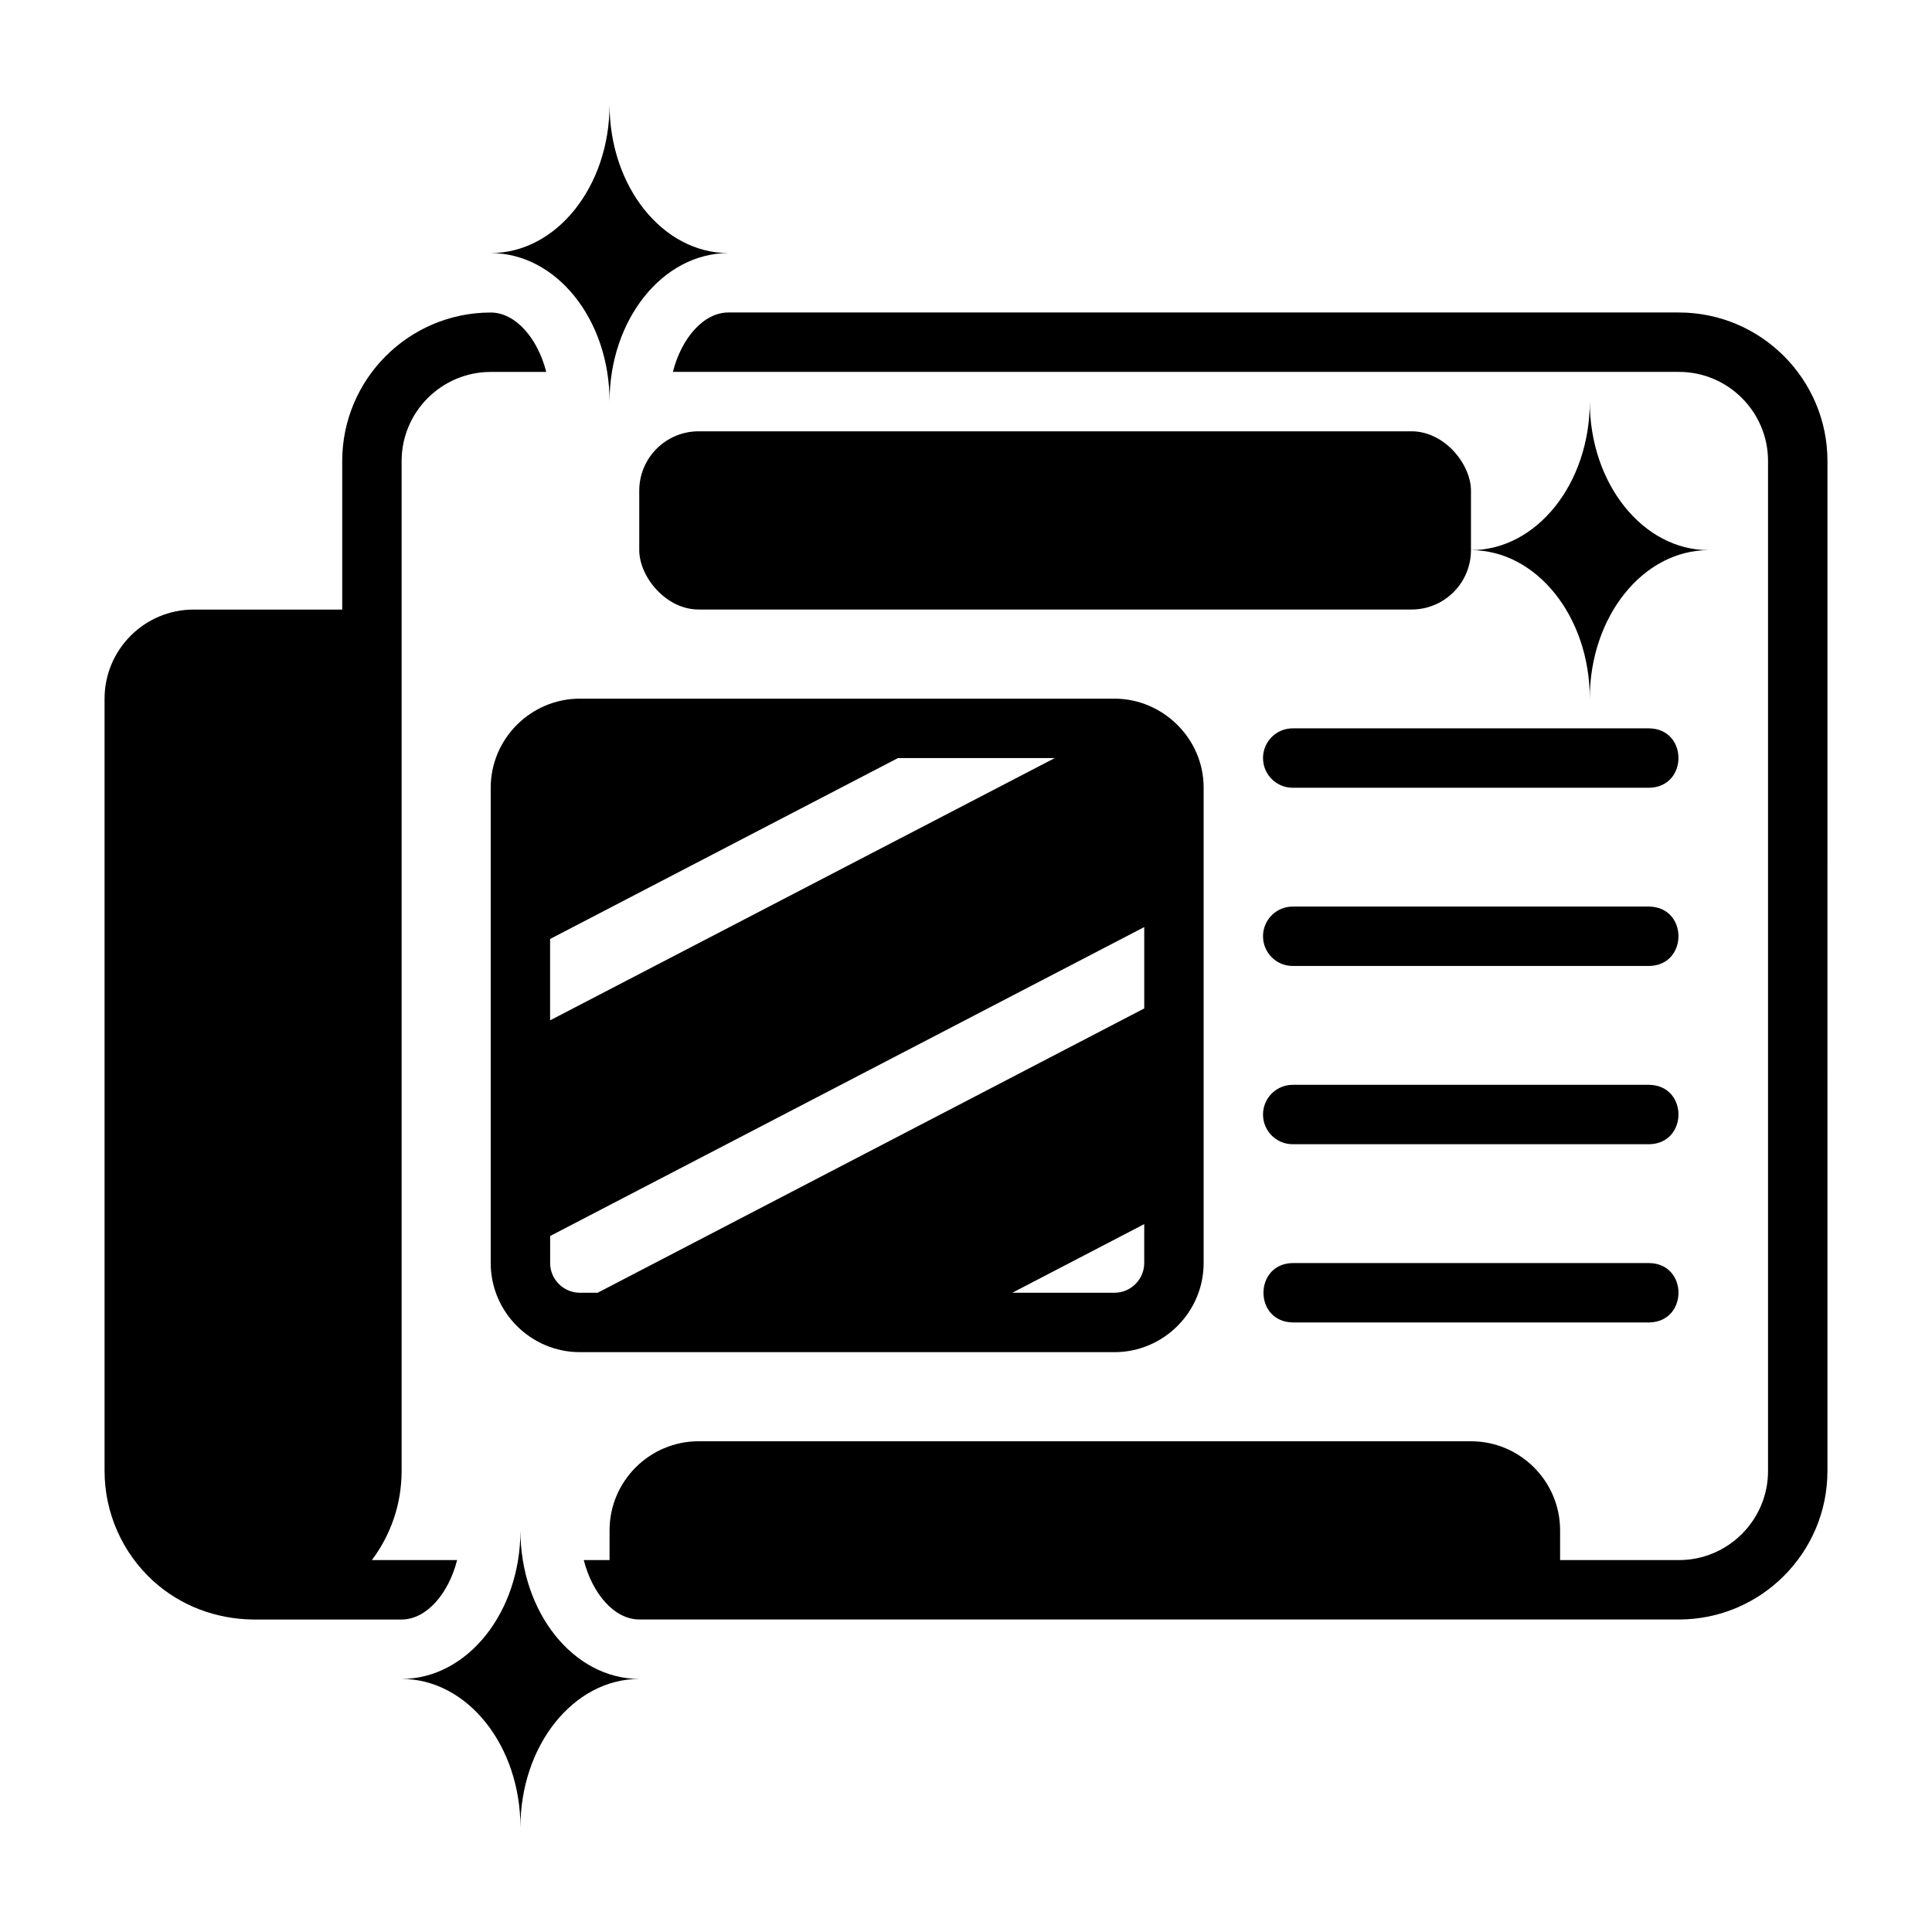 <?xml version="1.0" encoding="UTF-8"?>
<!-- Uploaded to: SVG Repo, www.svgrepo.com, Generator: SVG Repo Mixer Tools -->
<svg fill="#000000" width="800px" height="800px" version="1.1" viewBox="144 144 512 512" xmlns="http://www.w3.org/2000/svg">
 <g>
  <path d="m329.15 258.3h188.93c8.695 0 15.742 8.695 15.742 15.742v15.742c0 8.695-7.051 15.742-15.742 15.742h-188.93c-8.695 0-15.742-8.695-15.742-15.742v-15.742c0-8.695 7.051-15.742 15.742-15.742z"/>
  <path d="m297.66 329.15c-12.988 0-23.617 10.629-23.617 23.617v125.95c0 12.988 10.629 23.617 23.617 23.617h141.7c12.988 0 23.617-10.629 23.617-23.617v-125.95c0.023-13.062-10.801-23.598-23.617-23.617zm-7.871 63.684 92.18-47.941h41.562l-133.75 69.508v-21.57zm157.44 85.883c0 4.328-3.543 7.871-7.871 7.871h-27.078l34.953-18.184v10.312zm0-67.465-144.84 75.336h-4.723c-4.328 0-7.871-3.543-7.871-7.871v-7.164l157.44-81.867v21.57z"/>
  <path d="m581.05 337.02h-94.465c-4.352 0-7.871 3.519-7.871 7.871 0 4.352 3.519 7.871 7.871 7.871h94.465c10.32-0.164 10.371-15.57 0-15.742z"/>
  <path d="m581.05 384.25h-94.465c-4.352 0-7.871 3.519-7.871 7.871s3.519 7.871 7.871 7.871h94.465c10.32-0.164 10.371-15.57 0-15.742z"/>
  <path d="m581.05 431.49h-94.465c-4.352 0-7.871 3.519-7.871 7.871s3.519 7.871 7.871 7.871h94.465c10.32-0.164 10.371-15.57 0-15.742z"/>
  <path d="m486.59 478.72c-10.328 0.164-10.363 15.57 0 15.742h94.465c10.32-0.164 10.371-15.57 0-15.742z"/>
  <path d="m565.31 329.15c0-21.746 14.09-39.359 31.488-39.359-17.398 0-31.488-17.613-31.488-39.359 0 21.746-14.09 39.359-31.488 39.359 17.398 0 31.488 17.613 31.488 39.359z"/>
  <path d="m305.54 171.71c0 21.746-14.09 39.359-31.488 39.359 17.398 0 31.488 17.613 31.488 39.359 0-21.746 14.09-39.359 31.488-39.359-17.398 0-31.488-17.613-31.488-39.359z"/>
  <path d="m265.14 557.44h-22.594c4.949-6.582 7.887-14.762 7.887-23.617v-267.64c0-13.023 10.594-23.617 23.617-23.617h14.707c-2.273-8.961-8.148-15.742-14.707-15.742-21.703 0-39.359 17.66-39.359 39.359v39.359h-39.363c-13.023 0-23.617 10.594-23.617 23.617v204.67c0 11.062 4.695 21.68 12.875 29.129 7.242 6.613 16.73 10.129 26.484 10.23h39.359c6.559 0 12.434-6.785 14.707-15.742z"/>
  <path d="m588.93 226.81h-251.9c-6.559 0-12.434 6.785-14.707 15.742l266.61 0.004c13.023 0 23.617 10.594 23.617 23.617v267.65c0 13.023-10.594 23.617-23.617 23.617h-31.488v-7.871c0-13.023-10.594-23.617-23.617-23.617l-204.67-0.004c-13.023 0-23.617 10.594-23.617 23.617v7.871h-6.836c2.273 8.961 8.148 15.742 14.707 15.742l275.52 0.004c21.703 0 39.359-17.66 39.359-39.359l0.004-267.65c0-21.703-17.66-39.359-39.359-39.359z"/>
  <path d="m281.92 549.57c0 21.746-14.09 39.359-31.488 39.359 17.398 0 31.488 17.613 31.488 39.359 0-21.746 14.09-39.359 31.488-39.359-17.398 0-31.488-17.613-31.488-39.359z"/>
 </g>
</svg>